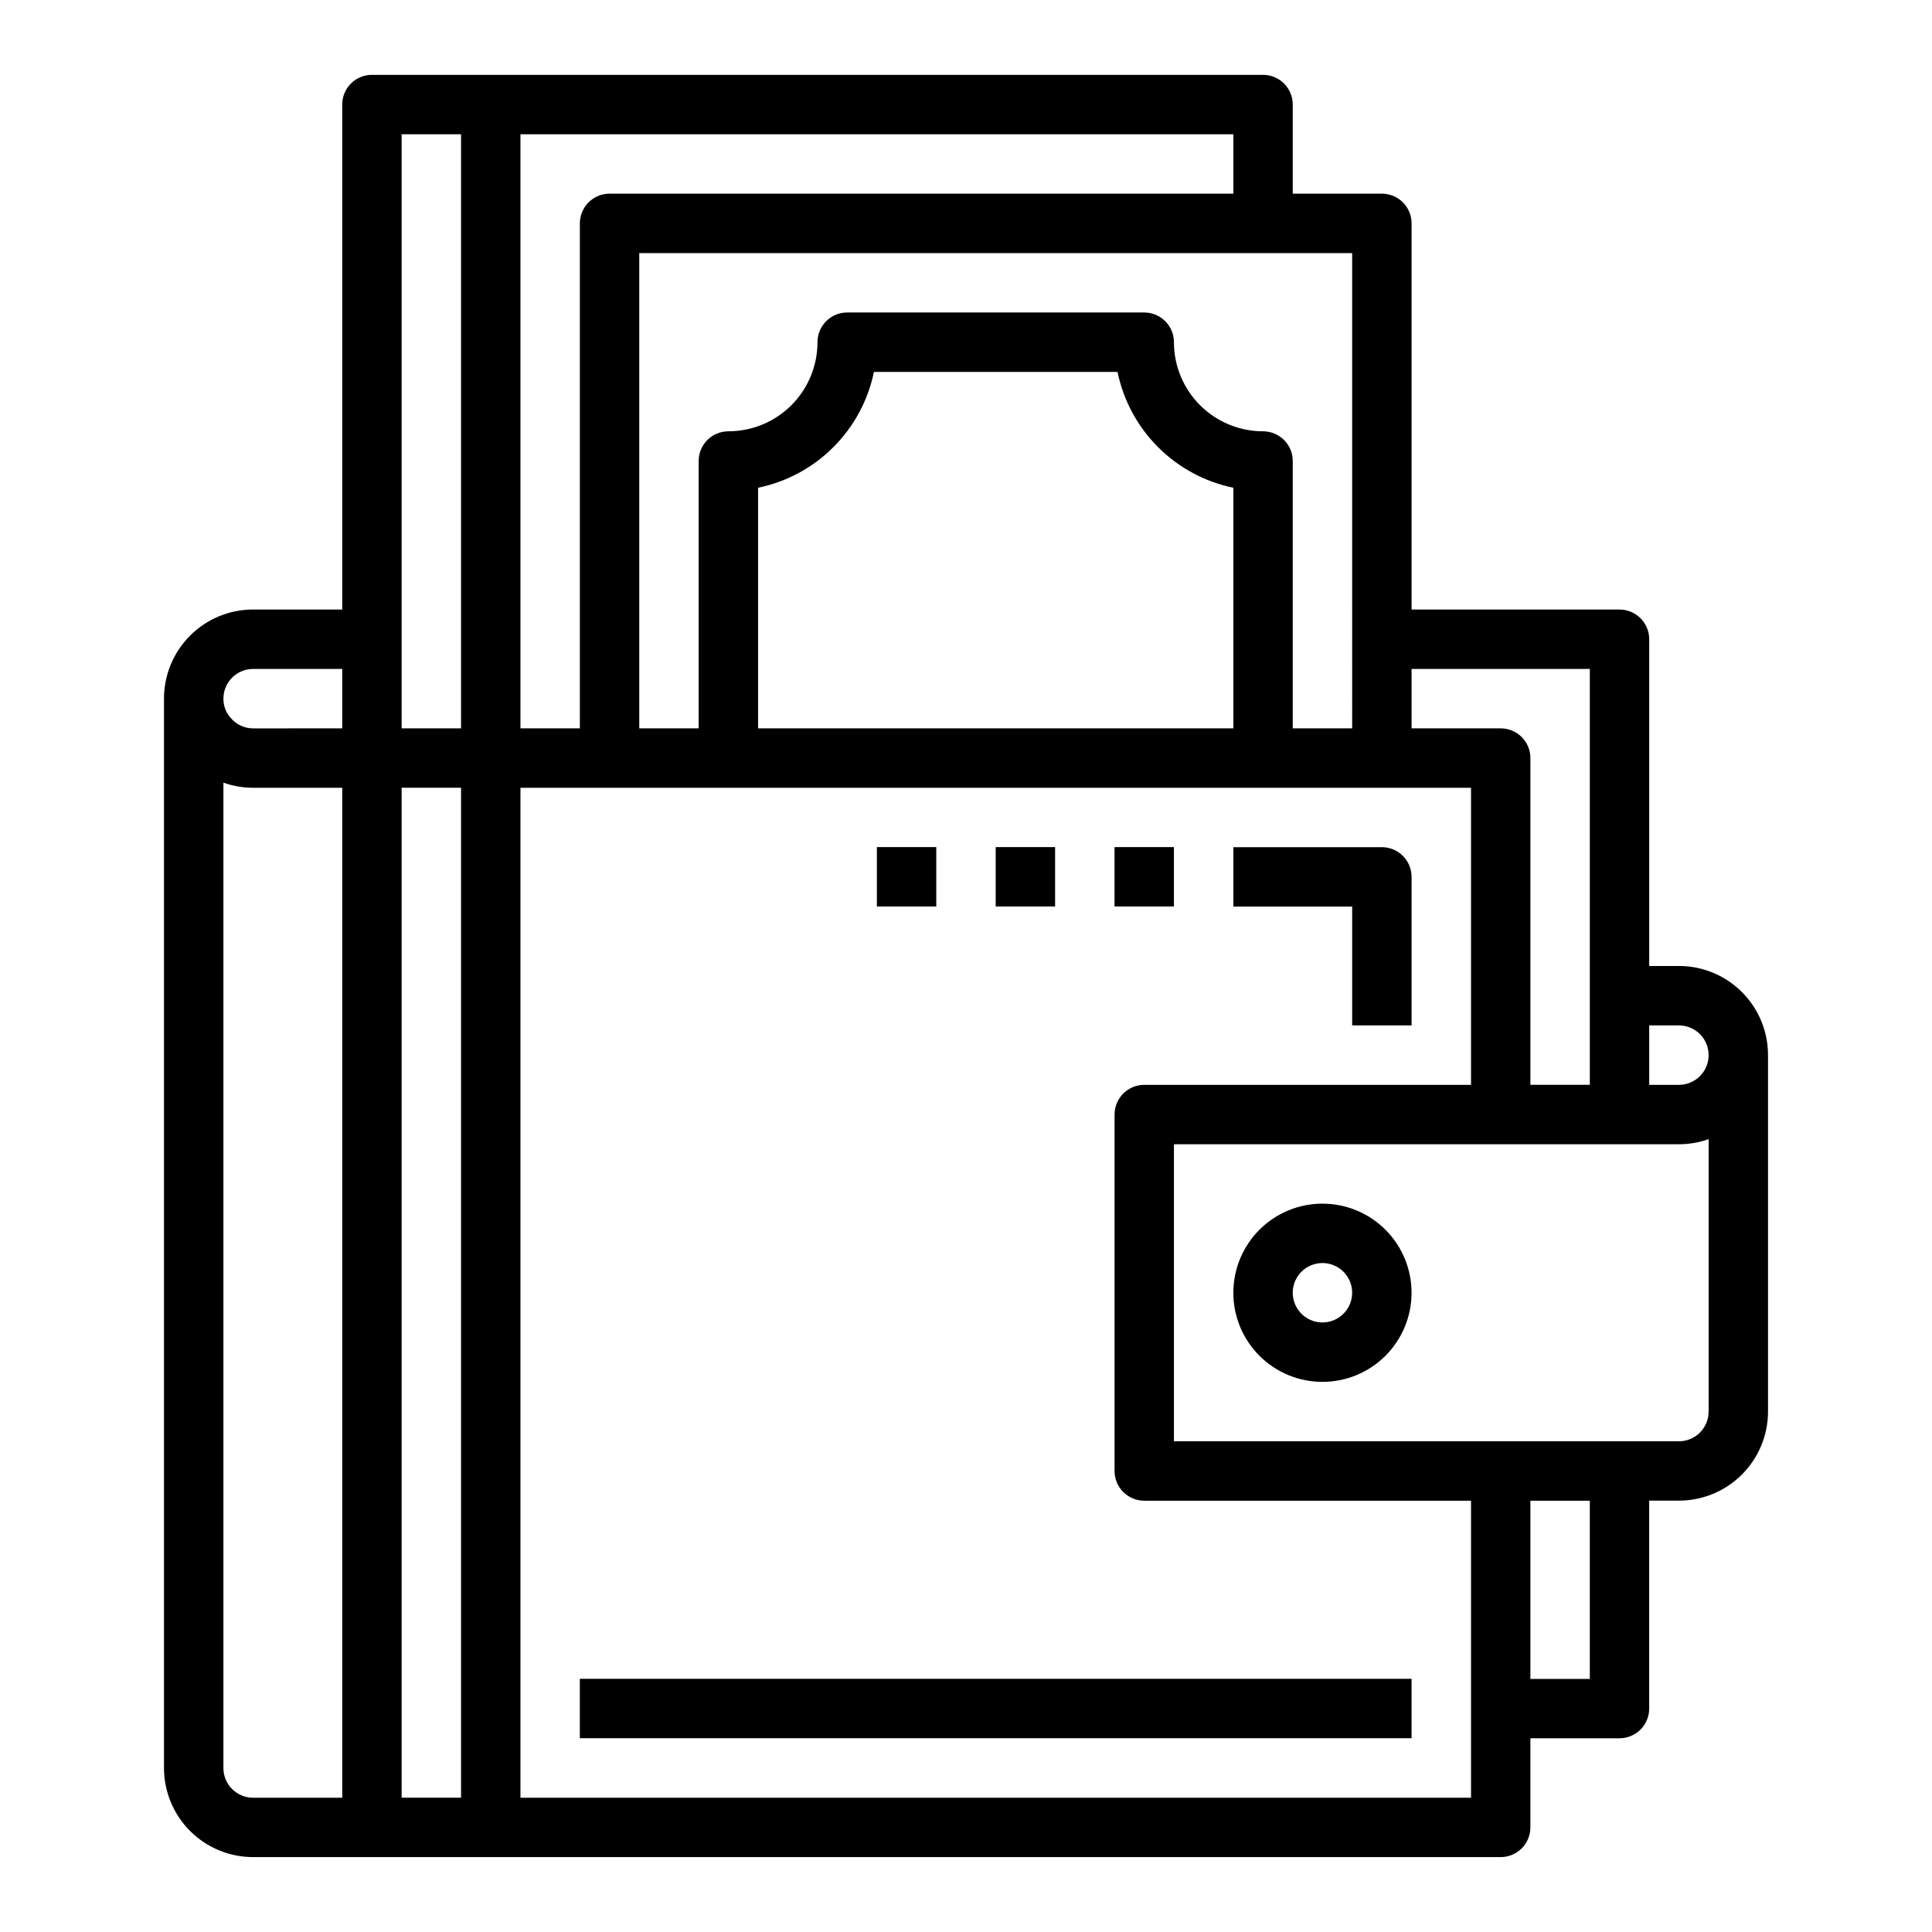 <?xml version="1.0" encoding="UTF-8"?>
<!-- Uploaded to: ICON Repo, www.svgrepo.com, Generator: ICON Repo Mixer Tools -->
<svg fill="#000000" width="800px" height="800px" version="1.1" viewBox="144 144 512 512" xmlns="http://www.w3.org/2000/svg">
 <g>
  <path d="m494.46 462.98c-6.262 0-12.27 2.484-16.695 6.914-4.43 4.43-6.918 10.438-6.918 16.699 0 6.266 2.488 12.27 6.918 16.699 4.426 4.43 10.434 6.918 16.695 6.918 6.266 0 12.273-2.488 16.699-6.918 4.43-4.43 6.918-10.434 6.918-16.699 0-6.262-2.488-12.27-6.918-16.699-4.426-4.43-10.434-6.914-16.699-6.914zm0 31.488v-0.004c-3.184 0-6.051-1.918-7.269-4.859-1.219-2.941-0.547-6.324 1.703-8.578 2.254-2.25 5.641-2.926 8.582-1.707 2.941 1.219 4.859 4.09 4.859 7.273 0 2.09-0.832 4.09-2.309 5.566-1.473 1.477-3.477 2.305-5.566 2.305z"/>
  <path d="m588.93 400h-7.871v-86.594c0-2.086-0.828-4.09-2.305-5.566-1.477-1.477-3.481-2.305-5.566-2.305h-55.105v-102.34c0-2.09-0.828-4.09-2.305-5.566-1.477-1.477-3.481-2.309-5.566-2.309h-23.617v-23.613c0-2.09-0.828-4.09-2.305-5.566-1.477-1.477-3.481-2.309-5.566-2.309h-236.16c-4.348 0-7.871 3.527-7.871 7.875v133.82h-23.617c-6.266 0-12.27 2.488-16.699 6.918-4.43 4.426-6.918 10.434-6.918 16.695v283.39c0 6.262 2.488 12.27 6.918 16.699 4.43 4.43 10.434 6.918 16.699 6.918h330.62c2.086 0 4.09-0.832 5.566-2.305 1.477-1.477 2.305-3.481 2.305-5.566v-23.617h23.617c2.086 0 4.09-0.832 5.566-2.305 1.477-1.477 2.305-3.481 2.305-5.566v-55.105h7.871c6.266 0 12.273-2.488 16.699-6.918 4.43-4.43 6.918-10.434 6.918-16.699v-94.465c0-6.262-2.488-12.27-6.918-16.699-4.426-4.426-10.434-6.914-16.699-6.914zm-23.613-78.723v110.21h-15.746v-86.594c0-2.09-0.828-4.09-2.305-5.566-1.477-1.477-3.481-2.305-5.566-2.305h-23.617v-15.746zm-62.977 15.742-15.746 0.004v-70.848c0-2.09-0.828-4.09-2.305-5.566-1.477-1.477-3.481-2.309-5.566-2.309-6.262 0-12.27-2.488-16.699-6.914-4.43-4.43-6.918-10.438-6.918-16.699 0-2.09-0.828-4.09-2.305-5.566-1.477-1.477-3.477-2.309-5.566-2.309h-78.719c-4.348 0-7.875 3.527-7.875 7.875 0 6.262-2.488 12.27-6.914 16.699-4.43 4.426-10.438 6.914-16.699 6.914-4.348 0-7.875 3.527-7.875 7.875v70.848h-15.742v-125.95h188.93zm-31.488 0-125.95 0.004v-63.766c7.559-1.555 14.492-5.293 19.949-10.75 5.457-5.457 9.195-12.391 10.75-19.949h64.551c1.559 7.559 5.297 14.492 10.754 19.949 5.453 5.457 12.391 9.195 19.949 10.75zm0-157.44v15.742h-165.31c-4.348 0-7.871 3.527-7.871 7.875v133.82h-15.746v-157.44zm-204.67 173.18v267.65h-15.746v-267.65zm0-173.18v157.44h-15.746v-157.44zm-55.105 141.7h23.617v15.742l-23.617 0.004c-2.125 0.004-4.152-0.867-5.613-2.41-1.461-1.438-2.277-3.41-2.258-5.465 0-4.348 3.523-7.871 7.871-7.871zm-7.871 291.27v-261.14c2.527 0.898 5.188 1.359 7.871 1.359h23.617v267.65h-23.617c-4.348 0-7.871-3.523-7.871-7.871zm78.719 7.871v-267.65h251.91v78.723h-86.594c-4.348 0-7.871 3.523-7.871 7.871v94.465c0 2.086 0.828 4.09 2.305 5.566 1.477 1.477 3.481 2.305 5.566 2.305h86.594v78.719zm283.39-31.488h-15.746v-47.23h15.742zm31.488-70.848c0 2.09-0.832 4.09-2.309 5.566-1.477 1.477-3.477 2.305-5.566 2.305h-133.82v-78.719h133.82c2.684 0 5.344-0.453 7.875-1.348zm-7.875-86.59h-7.871v-15.746h7.871c4.348 0 7.875 3.523 7.875 7.871 0 4.348-3.527 7.875-7.875 7.875z"/>
  <path d="m439.36 368.49h15.742v15.742h-15.742z"/>
  <path d="m407.87 368.49h15.742v15.742h-15.742z"/>
  <path d="m376.38 368.49h15.742v15.742h-15.742z"/>
  <path d="m502.34 415.74h15.742v-39.359c0-2.09-0.828-4.09-2.305-5.566-1.477-1.477-3.481-2.305-5.566-2.305h-39.359v15.742h31.488z"/>
  <path d="m297.66 588.9h220.42v15.742h-220.42z"/>
 </g>
</svg>